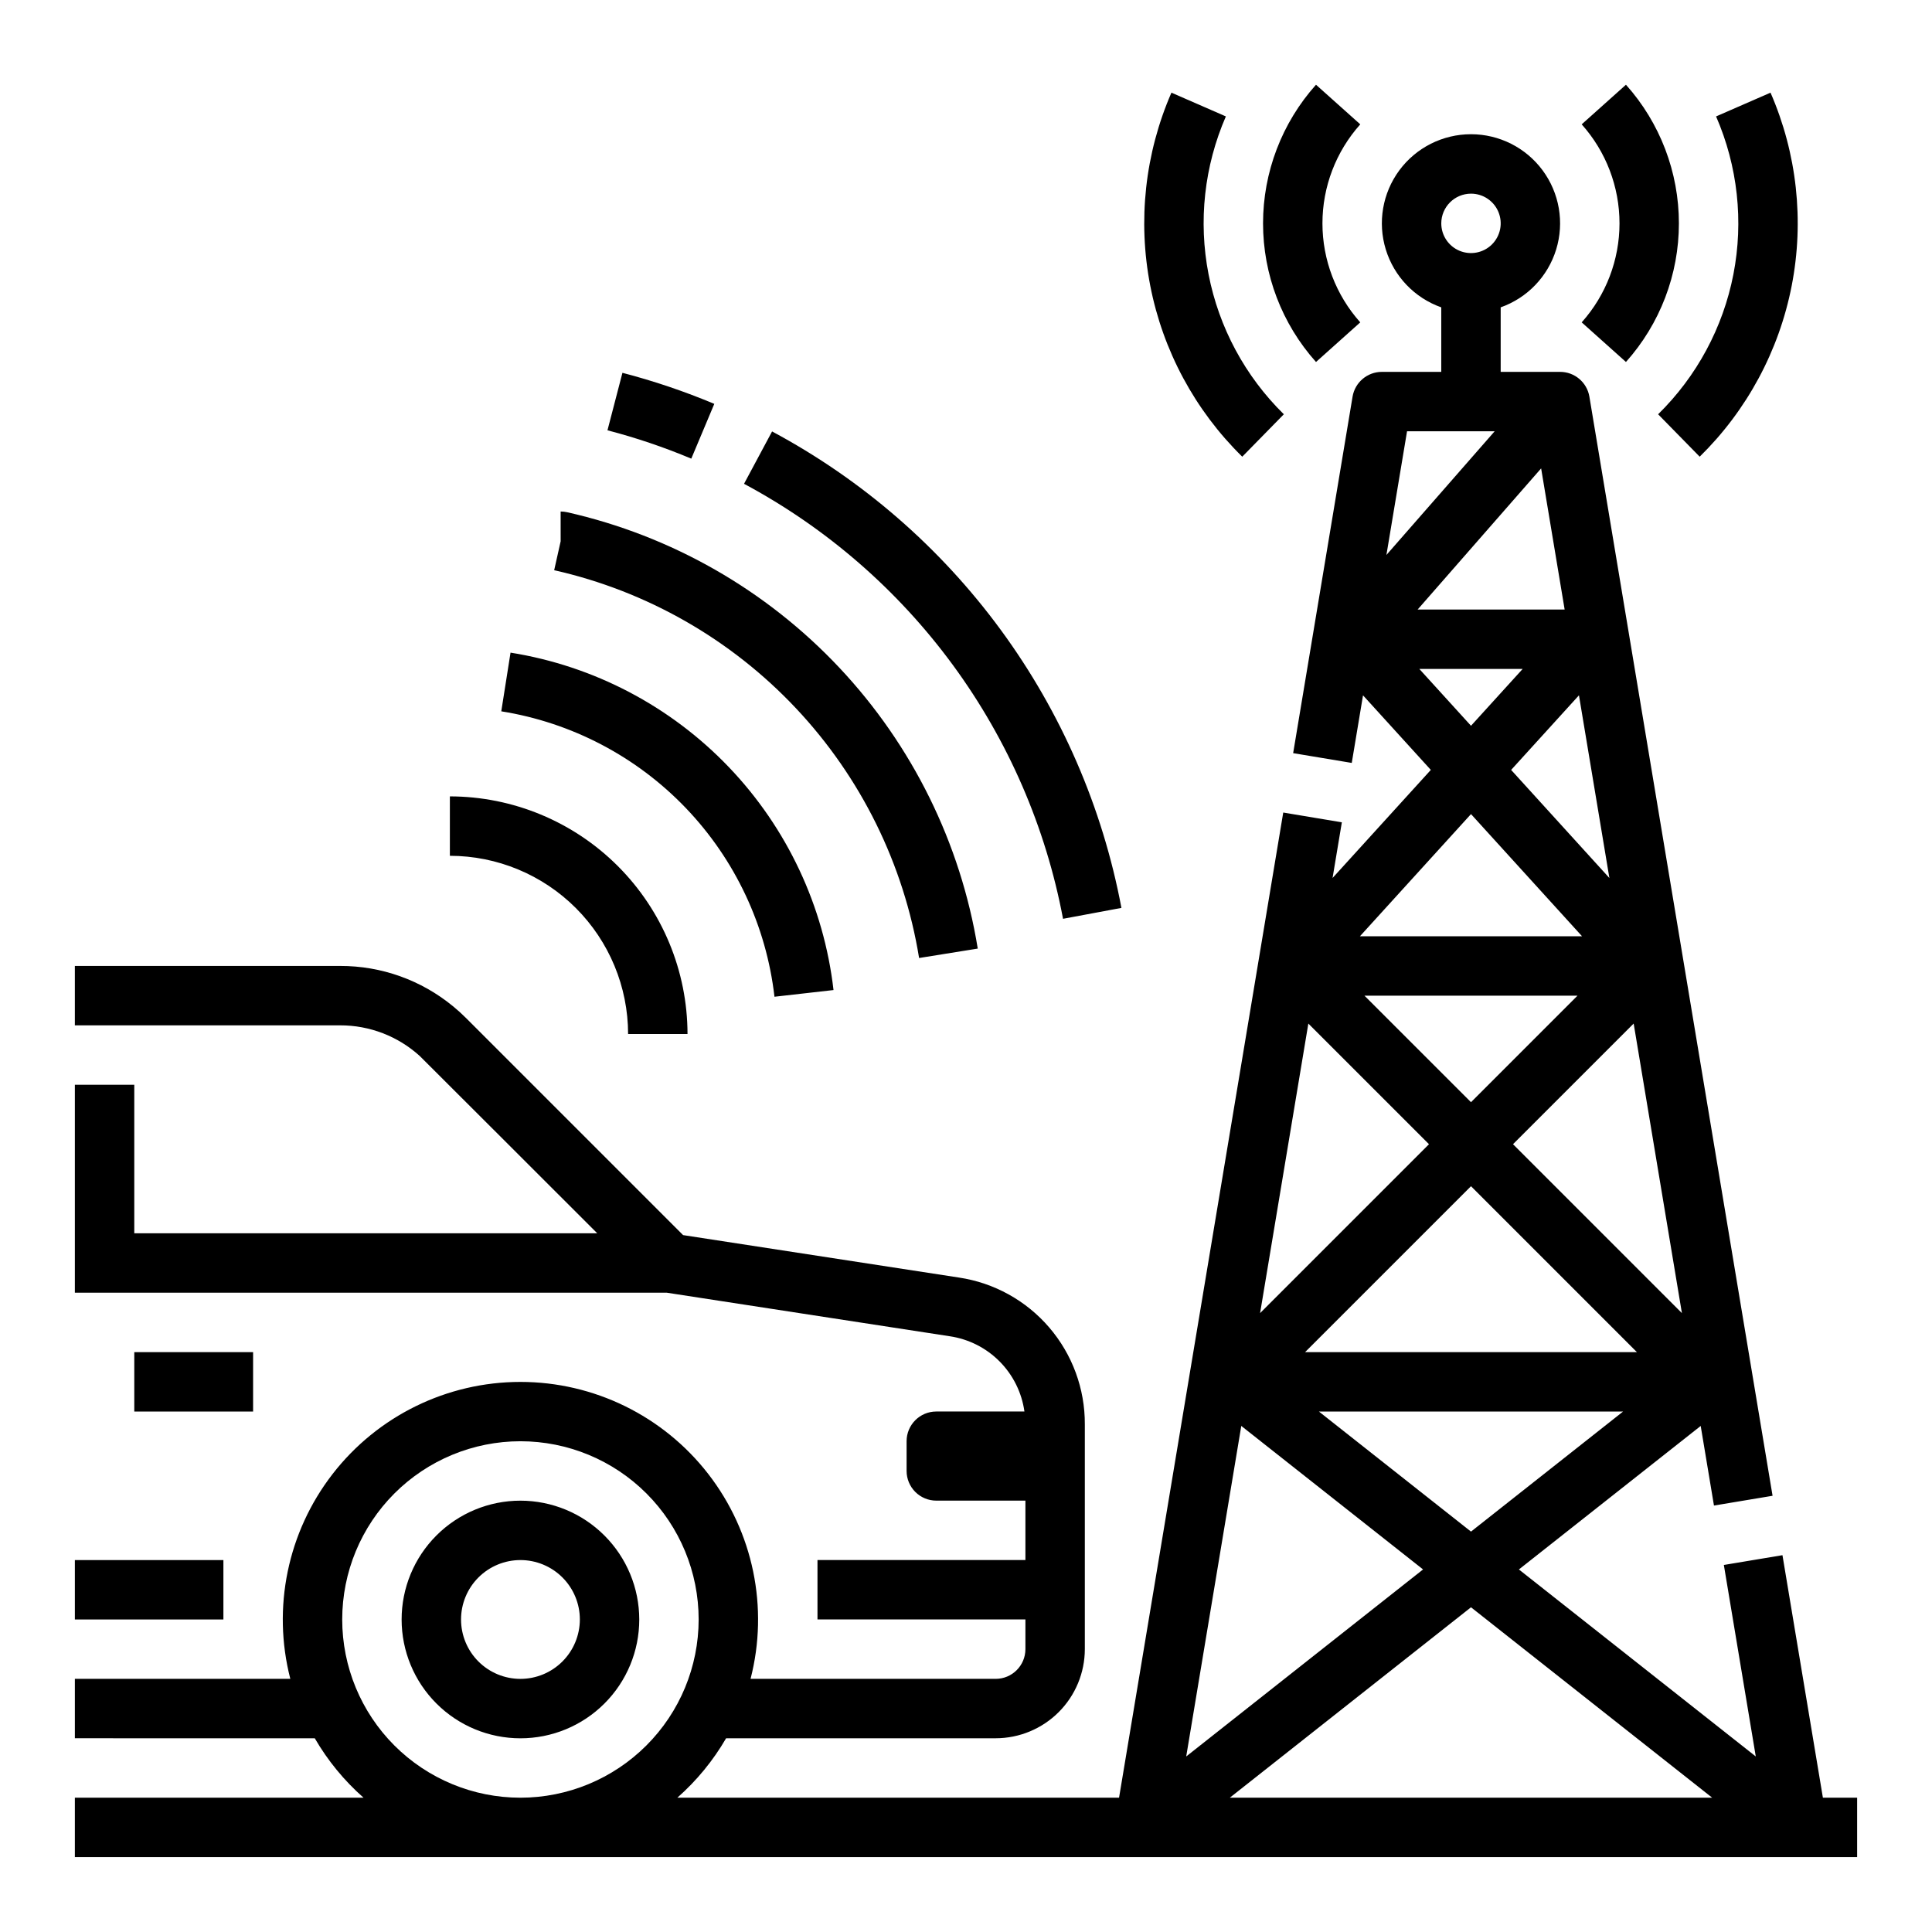 <?xml version="1.0" encoding="UTF-8"?>
<!-- Uploaded to: ICON Repo, www.svgrepo.com, Generator: ICON Repo Mixer Tools -->
<svg fill="#000000" width="800px" height="800px" version="1.1" viewBox="144 144 512 512" xmlns="http://www.w3.org/2000/svg">
 <path d="m616.37 556.14-15.531 2.59 8.461 50.75-62.773-49.559 48.176-38.031 3.516 21.098 15.531-2.59-48.543-291.27c-0.633-3.797-3.918-6.582-7.769-6.578h-15.742v-17.098c7.059-2.496 12.52-8.195 14.711-15.355 2.191-7.16 0.855-14.934-3.598-20.957-4.453-6.019-11.496-9.57-18.984-9.57s-14.535 3.551-18.988 9.57c-4.453 6.023-5.785 13.797-3.594 20.957 2.191 7.16 7.648 12.859 14.707 15.355v17.098h-15.742c-3.848 0-7.133 2.781-7.766 6.578l-15.742 94.465 15.531 2.59 2.984-17.91 17.969 19.762-26.039 28.641 2.461-14.754-15.531-2.59-43.512 261.07h-117.05c5.125-4.516 9.484-9.832 12.914-15.742h71.449c6.262-0.008 12.262-2.5 16.691-6.926 4.426-4.426 6.918-10.43 6.926-16.691v-59.582c0.043-9.41-3.309-18.523-9.438-25.668-6.129-7.144-14.625-11.84-23.934-13.227l-73.094-11.25-57.492-57.496c-1.113-1.113-2.277-2.168-3.481-3.156l-0.004 0.004c-8.426-6.938-19.008-10.711-29.918-10.68h-70.293v15.742h70.289c7.812-0.023 15.352 2.883 21.133 8.141 0.387 0.352 47.016 46.965 47.016 46.965h-122.69v-39.359h-15.746v55.105l156.84-0.004 75.047 11.551c5.004 0.746 9.633 3.09 13.191 6.684 3.562 3.594 5.867 8.246 6.566 13.254h-23.355c-4.348 0-7.871 3.523-7.871 7.871v7.875c0 2.086 0.828 4.09 2.305 5.566 1.477 1.477 3.481 2.305 5.566 2.305h23.617v15.742h-55.105v15.742h55.105v7.875c-0.004 4.348-3.527 7.867-7.871 7.871h-64.969c4.859-18.855 0.723-38.898-11.207-54.293-11.926-15.391-30.305-24.398-49.777-24.398-19.473 0-37.852 9.008-49.777 24.398-11.93 15.395-16.066 35.438-11.207 54.293h-57.098v15.742l63.578 0.004c3.43 5.91 7.789 11.227 12.918 15.742h-76.496v15.742l472.32 0.004v-15.746h-9.074zm-334.45 64.27c-12.527 0-24.539-4.977-33.398-13.832-8.855-8.859-13.832-20.871-13.832-33.398s4.977-24.539 13.832-33.398c8.859-8.859 20.871-13.836 33.398-13.836 12.527 0 24.539 4.977 33.398 13.836s13.832 20.871 13.832 33.398c-0.012 12.523-4.992 24.527-13.848 33.383-8.855 8.855-20.859 13.836-33.383 13.848zm251.91-70.52-40.301-31.816h80.602zm-43.973-47.559 43.973-43.973 43.969 43.973zm15.742-94.465h56.453l-28.223 28.227zm84.125 84.125-44.762-44.766 31.973-31.973zm-19.219-115.31-26.039-28.645 17.973-19.77zm-36.676-181.36c3.184 0 6.055 1.918 7.273 4.859 1.215 2.945 0.543 6.328-1.707 8.582-2.254 2.25-5.637 2.922-8.582 1.707-2.941-1.219-4.859-4.09-4.859-7.273 0.008-4.348 3.527-7.867 7.875-7.875zm-16.949 62.977h23.215l-28.68 32.773zm35.535 9.832 6.231 37.402h-38.957zm-32.281 53.145h27.387l-13.691 15.062zm13.695 38.469 29.434 32.379h-58.871zm-43.105 55.512 31.973 31.973-44.762 44.762zm-17.773 106.63 48.176 38.031-62.77 49.562zm-3.039 98.523 63.918-50.461 63.914 50.461zm-266.71-47.23h-39.363v-15.746h39.363zm78.719-31.488c-8.352 0-16.359 3.316-22.266 9.223s-9.223 13.914-9.223 22.266c0 8.352 3.316 16.359 9.223 22.266s13.914 9.223 22.266 9.223c8.352 0 16.359-3.316 22.266-9.223s9.223-13.914 9.223-22.266c-0.008-8.348-3.328-16.352-9.234-22.254-5.902-5.906-13.906-9.227-22.254-9.234zm0 47.23c-4.176 0-8.18-1.656-11.133-4.609s-4.609-6.957-4.609-11.133c0-4.176 1.656-8.18 4.609-11.133s6.957-4.613 11.133-4.613 8.18 1.66 11.133 4.613 4.613 6.957 4.613 11.133c-0.008 4.172-1.668 8.176-4.617 11.125-2.953 2.953-6.953 4.613-11.129 4.617zm-70.848-70.848h-31.488v-15.742h31.488zm293.41-341.12c-6.453 7.215-10.023 16.555-10.023 26.238 0 9.68 3.57 19.02 10.023 26.238l-11.73 10.5h-0.004c-9.035-10.105-14.031-23.184-14.031-36.738 0-13.555 4.996-26.637 14.031-36.738zm58.68 52.477c6.453-7.219 10.02-16.559 10.02-26.238 0-9.684-3.566-19.023-10.02-26.238l11.73-10.5c9.035 10.102 14.031 23.184 14.031 36.738 0 13.555-4.996 26.633-14.031 36.738zm-94.297-54.578c-5.731 13.164-7.332 27.762-4.586 41.855 2.742 14.094 9.699 27.023 19.949 37.078l-11.02 11.242h-0.004c-12.527-12.289-21.027-28.094-24.379-45.32-3.352-17.227-1.395-35.062 5.613-51.152zm114.55 78.934c10.25-10.055 17.203-22.984 19.949-37.078 2.742-14.094 1.141-28.691-4.59-41.855l14.43-6.297c7.008 16.09 8.965 33.926 5.613 51.152-3.352 17.227-11.855 33.031-24.383 45.32zm-257.22 164.24h-15.746c-0.012-12.523-4.992-24.527-13.848-33.383-8.855-8.855-20.859-13.836-33.383-13.848v-15.746c16.695 0.02 32.703 6.66 44.508 18.465 11.809 11.809 18.449 27.816 18.469 44.512zm23.047-9.879c-2.164-18.781-10.41-36.34-23.48-49.996-13.074-13.656-30.254-22.66-48.922-25.645l2.453-15.551c22.07 3.523 42.379 14.172 57.832 30.316s25.203 36.902 27.762 59.102zm38.328-10.266h-0.004c-4.035-24.82-15.398-47.867-32.629-66.18-17.234-18.312-39.547-31.055-64.078-36.59l1.715-7.66-0.004-7.894h0.012c0.578 0 1.156 0.062 1.719 0.191 27.602 6.223 52.715 20.559 72.105 41.168 19.387 20.605 32.172 46.539 36.707 74.469zm38.145-10.391h-0.004c-4.578-24.312-14.551-47.289-29.18-67.238-14.633-19.949-33.547-36.363-55.359-48.039l7.434-13.875c23.891 12.789 44.609 30.77 60.629 52.621 16.023 21.852 26.941 47.016 31.953 73.645zm-92.422-136.46-6.098 14.516c-7.215-3.027-14.637-5.539-22.211-7.512l3.965-15.234c8.301 2.16 16.434 4.914 24.344 8.23z"/>
</svg>